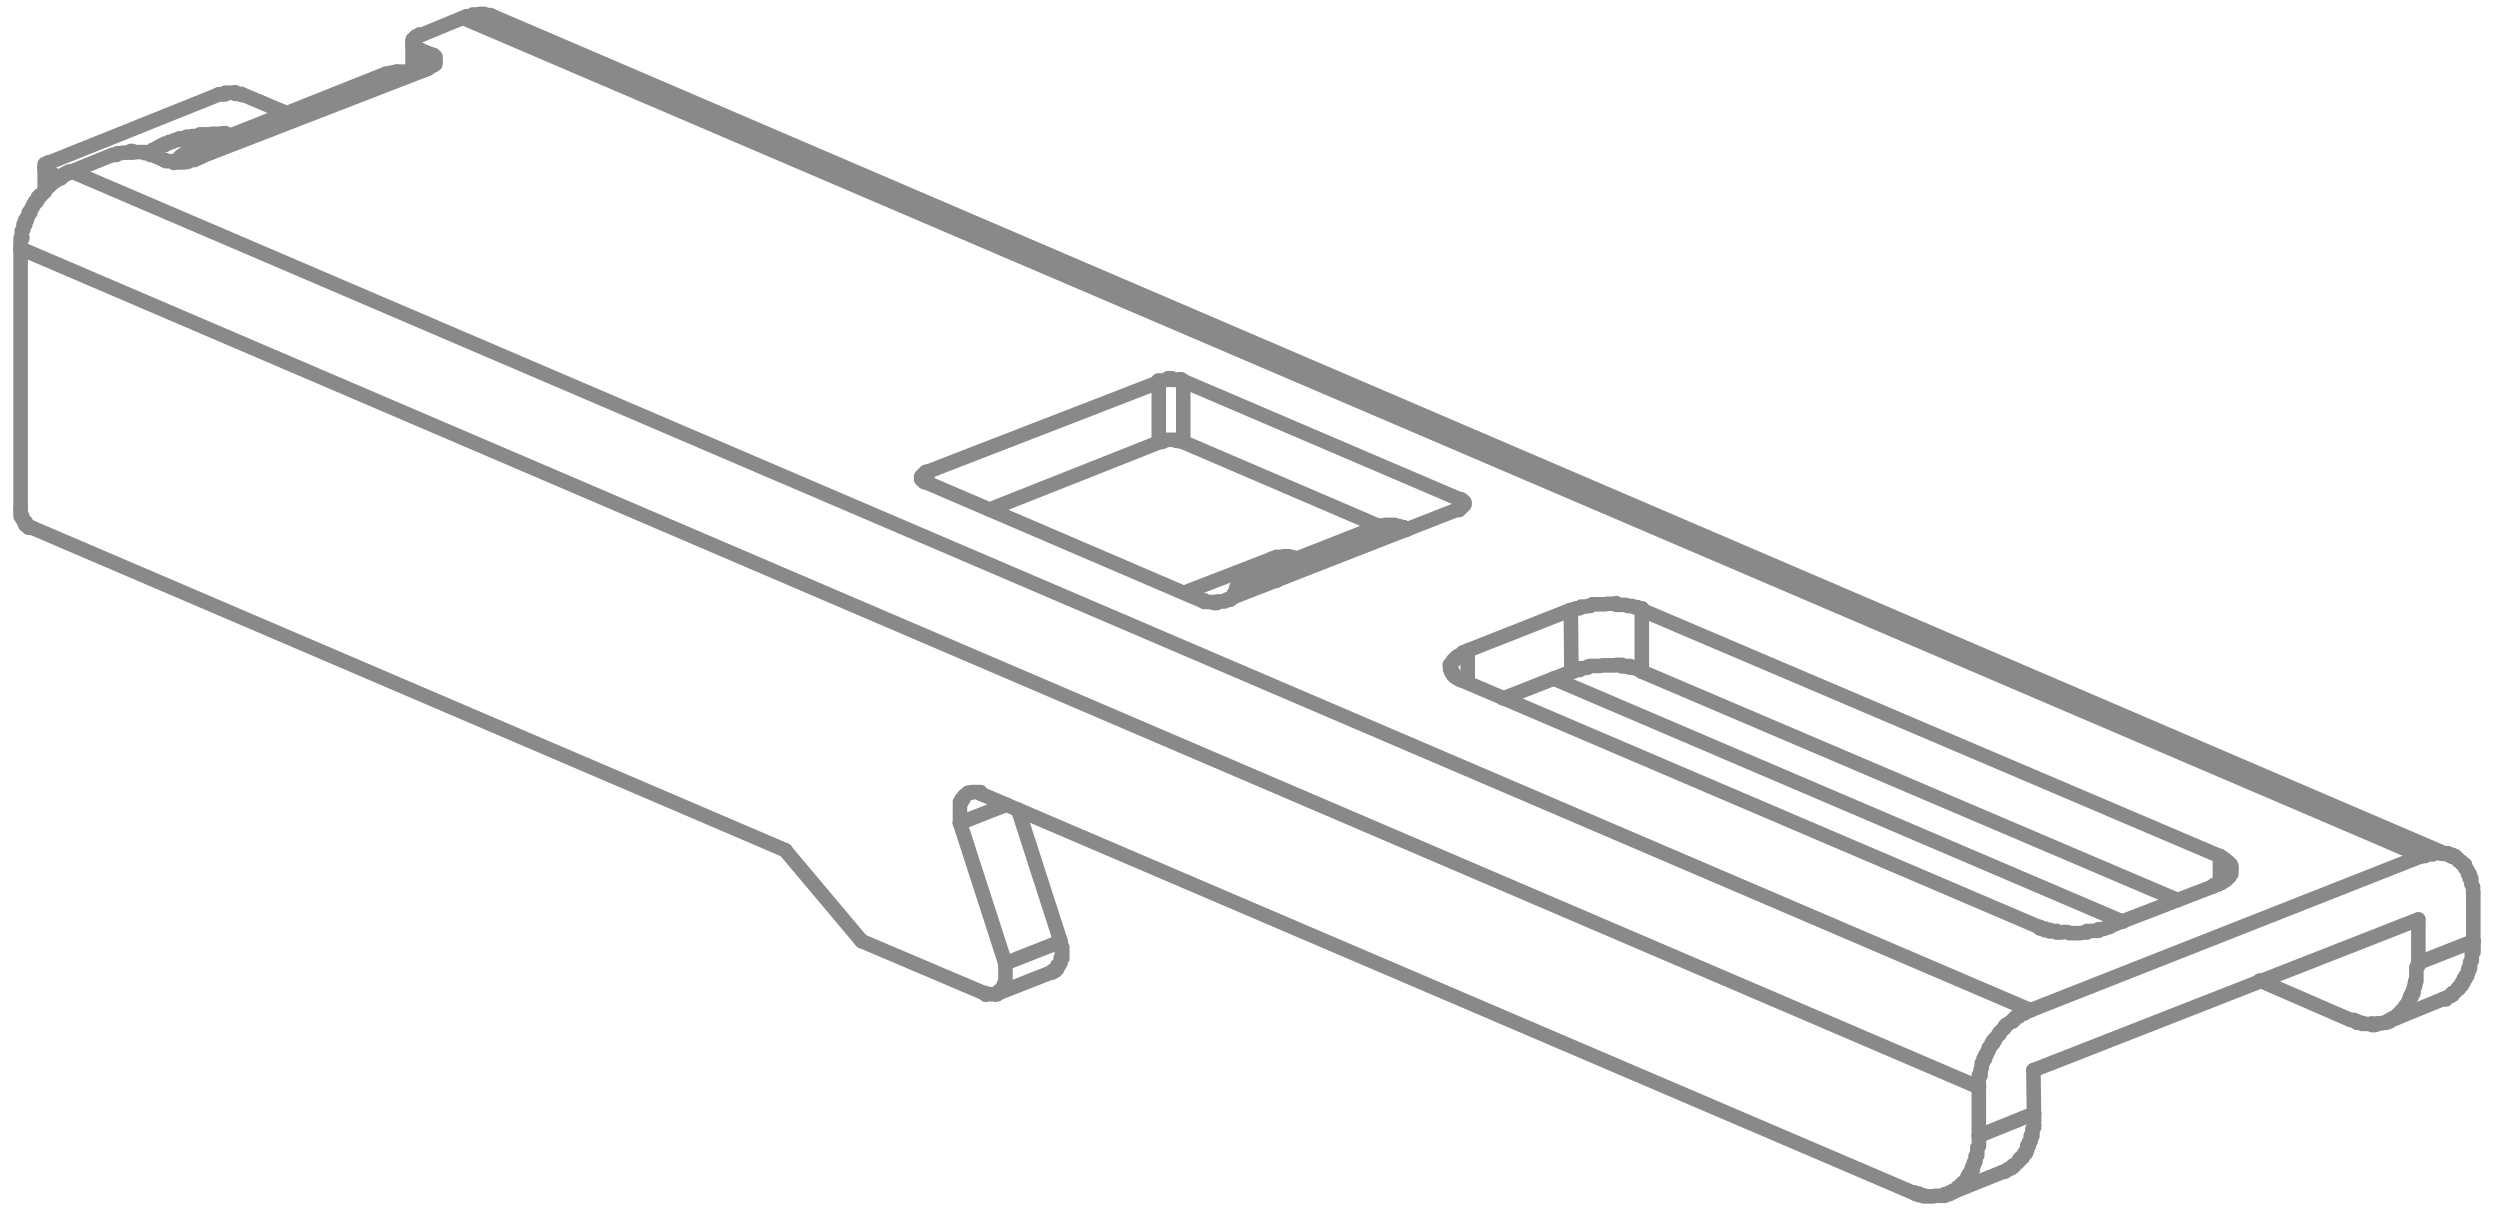 <svg width="109" height="53" viewBox="0 0 109 53" fill="none" xmlns="http://www.w3.org/2000/svg"><path d="M8.798 6.506L8.297 6.606" stroke="#898989" stroke-width="0.635" stroke-miterlimit="10" stroke-linecap="round" stroke-linejoin="round"/><path d="M16.809 3.22L17.31 3.12" stroke="#898989" stroke-width="0.635" stroke-miterlimit="10" stroke-linecap="round" stroke-linejoin="round"/><path d="M2.164 7.078L9.551 4.116" stroke="#898989" stroke-width="0.635" stroke-miterlimit="10" stroke-linecap="round" stroke-linejoin="round"/><path d="M3.121 7.476L4.9 6.754" stroke="#898989" stroke-width="0.635" stroke-miterlimit="10" stroke-linecap="round" stroke-linejoin="round"/><path d="M18.418 1.502L20.172 0.78" stroke="#898989" stroke-width="0.635" stroke-miterlimit="10" stroke-linecap="round" stroke-linejoin="round"/><path d="M16.81 3.22L8.297 6.606" stroke="#898989" stroke-width="0.635" stroke-miterlimit="10" stroke-linecap="round" stroke-linejoin="round"/><path d="M18.661 2.996L8.57 6.904" stroke="#898989" stroke-width="0.635" stroke-miterlimit="10" stroke-linecap="round" stroke-linejoin="round"/><path d="M42.904 43.299L37.57 41.034" stroke="#898989" stroke-width="0.635" stroke-miterlimit="10" stroke-linecap="round" stroke-linejoin="round"/><path d="M34.251 37.075L1.398 23.01" stroke="#898989" stroke-width="0.635" stroke-miterlimit="10" stroke-linecap="round" stroke-linejoin="round"/><path d="M83.38 51.987L42.766 34.611" stroke="#898989" stroke-width="0.635" stroke-miterlimit="10" stroke-linecap="round" stroke-linejoin="round"/><path d="M50.521 16.663L40.43 20.571" stroke="#898989" stroke-width="0.635" stroke-miterlimit="10" stroke-linecap="round" stroke-linejoin="round"/><path d="M50.556 19.277L43.145 22.214" stroke="#898989" stroke-width="0.635" stroke-miterlimit="10" stroke-linecap="round" stroke-linejoin="round"/><path d="M51.676 25.823L55.482 24.355" stroke="#898989" stroke-width="0.635" stroke-miterlimit="10" stroke-linecap="round" stroke-linejoin="round"/><path d="M60.083 22.961L54.449 25.176" stroke="#898989" stroke-width="0.635" stroke-miterlimit="10" stroke-linecap="round" stroke-linejoin="round"/><path d="M61.204 22.986L55.57 25.201" stroke="#898989" stroke-width="0.635" stroke-miterlimit="10" stroke-linecap="round" stroke-linejoin="round"/><path d="M55.656 25.252L61.29 23.036" stroke="#898989" stroke-width="0.635" stroke-miterlimit="10" stroke-linecap="round" stroke-linejoin="round"/><path d="M53.488 26.147L63.554 22.214" stroke="#898989" stroke-width="0.635" stroke-miterlimit="10" stroke-linecap="round" stroke-linejoin="round"/><path d="M86.284 47.407L0.898 10.838" stroke="#898989" stroke-width="0.635" stroke-miterlimit="10" stroke-linecap="round" stroke-linejoin="round"/><path d="M2.07 7.477L2.647 7.776" stroke="#898989" stroke-width="0.635" stroke-miterlimit="10" stroke-linecap="round" stroke-linejoin="round"/><path d="M88.532 44.046L3.121 7.477" stroke="#898989" stroke-width="0.635" stroke-miterlimit="10" stroke-linecap="round" stroke-linejoin="round"/><path d="M6.582 6.73L7.158 6.98" stroke="#898989" stroke-width="0.635" stroke-miterlimit="10" stroke-linecap="round" stroke-linejoin="round"/><path d="M40.348 21.019L52.417 26.197" stroke="#898989" stroke-width="0.635" stroke-miterlimit="10" stroke-linecap="round" stroke-linejoin="round"/><path d="M63.773 29.682L88.888 40.411" stroke="#898989" stroke-width="0.635" stroke-miterlimit="10" stroke-linecap="round" stroke-linejoin="round"/><path d="M55.57 25.201L55.697 25.252" stroke="#898989" stroke-width="0.635" stroke-miterlimit="10" stroke-linecap="round" stroke-linejoin="round"/><path d="M102.48 44.469L98.523 42.751" stroke="#898989" stroke-width="0.635" stroke-miterlimit="10" stroke-linecap="round" stroke-linejoin="round"/><path d="M92.549 40.187L67.734 29.583" stroke="#898989" stroke-width="0.635" stroke-miterlimit="10" stroke-linecap="round" stroke-linejoin="round"/><path d="M10.625 4.141L12.454 4.913" stroke="#898989" stroke-width="0.635" stroke-miterlimit="10" stroke-linecap="round" stroke-linejoin="round"/><path d="M94.944 39.242L71.582 29.284" stroke="#898989" stroke-width="0.635" stroke-miterlimit="10" stroke-linecap="round" stroke-linejoin="round"/><path d="M60.178 22.961L51.59 19.277" stroke="#898989" stroke-width="0.635" stroke-miterlimit="10" stroke-linecap="round" stroke-linejoin="round"/><path d="M61.184 22.986L61.31 23.036" stroke="#898989" stroke-width="0.635" stroke-miterlimit="10" stroke-linecap="round" stroke-linejoin="round"/><path d="M96.772 37.324L71.582 26.595" stroke="#898989" stroke-width="0.635" stroke-miterlimit="10" stroke-linecap="round" stroke-linejoin="round"/><path d="M63.634 21.766L51.59 16.613" stroke="#898989" stroke-width="0.635" stroke-miterlimit="10" stroke-linecap="round" stroke-linejoin="round"/><path d="M18.872 2.399L18.32 2.175" stroke="#898989" stroke-width="0.635" stroke-miterlimit="10" stroke-linecap="round" stroke-linejoin="round"/><path d="M20.184 0.78L105.594 37.324" stroke="#898989" stroke-width="0.635" stroke-miterlimit="10" stroke-linecap="round" stroke-linejoin="round"/><path d="M21.531 0.73L106.917 37.349" stroke="#898989" stroke-width="0.635" stroke-miterlimit="10" stroke-linecap="round" stroke-linejoin="round"/><path d="M0.898 22.189V10.838" stroke="#898989" stroke-width="0.635" stroke-miterlimit="10" stroke-linecap="round" stroke-linejoin="round"/><path d="M1.949 7.278V8.373" stroke="#898989" stroke-width="0.635" stroke-miterlimit="10" stroke-linecap="round" stroke-linejoin="round"/><path d="M2.07 7.477V8.174" stroke="#898989" stroke-width="0.635" stroke-miterlimit="10" stroke-linecap="round" stroke-linejoin="round"/><path d="M8.777 6.506V6.83" stroke="#898989" stroke-width="0.635" stroke-miterlimit="10" stroke-linecap="round" stroke-linejoin="round"/><path d="M41.855 35.881L43.884 35.084" stroke="#898989" stroke-width="0.635" stroke-miterlimit="10" stroke-linecap="round" stroke-linejoin="round"/><path d="M68.474 26.595L63.992 28.362" stroke="#898989" stroke-width="0.635" stroke-miterlimit="10" stroke-linecap="round" stroke-linejoin="round"/><path d="M68.511 29.284L65.531 30.454" stroke="#898989" stroke-width="0.635" stroke-miterlimit="10" stroke-linecap="round" stroke-linejoin="round"/><path d="M43.824 42.004L46.228 41.058" stroke="#898989" stroke-width="0.635" stroke-miterlimit="10" stroke-linecap="round" stroke-linejoin="round"/><path d="M43.41 43.349L45.814 42.403" stroke="#898989" stroke-width="0.635" stroke-miterlimit="10" stroke-linecap="round" stroke-linejoin="round"/><path d="M92.043 40.362L96.5 38.644" stroke="#898989" stroke-width="0.635" stroke-miterlimit="10" stroke-linecap="round" stroke-linejoin="round"/><path d="M37.569 41.034L34.238 37.076" stroke="#898989" stroke-width="0.635" stroke-miterlimit="10" stroke-linecap="round" stroke-linejoin="round"/><path d="M17.988 3.096V1.851" stroke="#898989" stroke-width="0.635" stroke-miterlimit="10" stroke-linecap="round" stroke-linejoin="round"/><path d="M18.32 2.175V3.096" stroke="#898989" stroke-width="0.635" stroke-miterlimit="10" stroke-linecap="round" stroke-linejoin="round"/><path d="M18.836 2.398V2.873" stroke="#898989" stroke-width="0.635" stroke-miterlimit="10" stroke-linecap="round" stroke-linejoin="round"/><path d="M40.43 20.571V21.02" stroke="#898989" stroke-width="0.635" stroke-miterlimit="10" stroke-linecap="round" stroke-linejoin="round"/><path d="M53.645 26.148L53.92 25.674" stroke="#898989" stroke-width="0.635" stroke-miterlimit="10" stroke-linecap="round" stroke-linejoin="round"/><path d="M41.855 35.88L43.835 42.004" stroke="#898989" stroke-width="0.635" stroke-miterlimit="10" stroke-linecap="round" stroke-linejoin="round"/><path d="M44.391 35.308L46.245 41.059" stroke="#898989" stroke-width="0.635" stroke-miterlimit="10" stroke-linecap="round" stroke-linejoin="round"/><path d="M50.523 16.663V19.277" stroke="#898989" stroke-width="0.635" stroke-miterlimit="10" stroke-linecap="round" stroke-linejoin="round"/><path d="M51.59 16.613V19.277" stroke="#898989" stroke-width="0.635" stroke-miterlimit="10" stroke-linecap="round" stroke-linejoin="round"/><path d="M55.656 25.251V25.327" stroke="#898989" stroke-width="0.635" stroke-miterlimit="10" stroke-linecap="round" stroke-linejoin="round"/><path d="M61.297 23.036V23.111" stroke="#898989" stroke-width="0.635" stroke-miterlimit="10" stroke-linecap="round" stroke-linejoin="round"/><path d="M63.625 21.766V22.165" stroke="#898989" stroke-width="0.635" stroke-miterlimit="10" stroke-linecap="round" stroke-linejoin="round"/><path d="M63.992 28.363V29.732" stroke="#898989" stroke-width="0.635" stroke-miterlimit="10" stroke-linecap="round" stroke-linejoin="round"/><path d="M68.488 26.595L68.513 29.283" stroke="#898989" stroke-width="0.635" stroke-miterlimit="10" stroke-linecap="round" stroke-linejoin="round"/><path d="M71.582 26.595V29.283" stroke="#898989" stroke-width="0.635" stroke-miterlimit="10" stroke-linecap="round" stroke-linejoin="round"/><path d="M88.531 44.045L105.583 37.324" stroke="#898989" stroke-width="0.635" stroke-miterlimit="10" stroke-linecap="round" stroke-linejoin="round"/><path d="M105.433 40.088L88.656 46.66" stroke="#898989" stroke-width="0.635" stroke-miterlimit="10" stroke-linecap="round" stroke-linejoin="round"/><path d="M86.277 49.523L88.681 48.552" stroke="#898989" stroke-width="0.635" stroke-miterlimit="10" stroke-linecap="round" stroke-linejoin="round"/><path d="M105.441 41.98L107.845 41.034" stroke="#898989" stroke-width="0.635" stroke-miterlimit="10" stroke-linecap="round" stroke-linejoin="round"/><path d="M84.93 52.061L87.334 51.09" stroke="#898989" stroke-width="0.635" stroke-miterlimit="10" stroke-linecap="round" stroke-linejoin="round"/><path d="M104.102 44.544L106.48 43.573" stroke="#898989" stroke-width="0.635" stroke-miterlimit="10" stroke-linecap="round" stroke-linejoin="round"/><path d="M96.789 37.324V38.519" stroke="#898989" stroke-width="0.635" stroke-miterlimit="10" stroke-linecap="round" stroke-linejoin="round"/><path d="M86.277 47.407V49.523" stroke="#898989" stroke-width="0.635" stroke-miterlimit="10" stroke-linecap="round" stroke-linejoin="round"/><path d="M88.681 48.552L88.656 46.66" stroke="#898989" stroke-width="0.635" stroke-miterlimit="10" stroke-linecap="round" stroke-linejoin="round"/><path d="M105.441 41.98V40.088" stroke="#898989" stroke-width="0.635" stroke-miterlimit="10" stroke-linecap="round" stroke-linejoin="round"/><path d="M107.836 38.943V41.034" stroke="#898989" stroke-width="0.635" stroke-miterlimit="10" stroke-linecap="round" stroke-linejoin="round"/><path d="M6.916 6.406C6.866 6.431 6.816 6.456 6.766 6.506" stroke="#898989" stroke-width="0.635" stroke-miterlimit="10" stroke-linecap="round" stroke-linejoin="round"/><path d="M6.764 6.531C6.739 6.531 6.739 6.555 6.715 6.555" stroke="#898989" stroke-width="0.635" stroke-miterlimit="10" stroke-linecap="round" stroke-linejoin="round"/><path d="M42.779 34.611L42.753 34.536H42.703H42.628H42.553H42.478H42.403L42.352 34.562H42.277" stroke="#898989" stroke-width="0.635" stroke-miterlimit="10" stroke-linecap="round" stroke-linejoin="round"/><path d="M1.4 23.011H1.324H1.249V22.936H1.174L1.199 22.886H1.099V22.811L1.124 22.762H1.049V22.687L0.974 22.637V22.562V22.513H0.898V22.438V22.363V22.314V22.239V22.189" stroke="#898989" stroke-width="0.635" stroke-miterlimit="10" stroke-linecap="round" stroke-linejoin="round"/><path d="M8.303 6.605H8.228H8.153V6.68H8.102L8.027 6.755H7.952V6.805H7.877V6.88H7.802V6.955V7.03H7.752L7.727 7.079" stroke="#898989" stroke-width="0.635" stroke-miterlimit="10" stroke-linecap="round" stroke-linejoin="round"/><path d="M107.845 41.034V41.108V41.158V41.233V41.283V41.357V41.432V41.507L107.77 41.482V41.556V41.631V41.681V41.756V41.83V41.88L107.695 41.955V42.005V42.079V42.154V42.229H107.62V42.278V42.353V42.403L107.57 42.428V42.477V42.552H107.494V42.627V42.677H107.419V42.751V42.826H107.344V42.876V42.95H107.269V43.025H107.219V43.1H107.144V43.15L107.068 43.224L106.993 43.299H106.918L106.943 43.374H106.868V43.423H106.793L106.718 43.498H106.643V43.573H106.567H106.492" stroke="#898989" stroke-width="0.635" stroke-miterlimit="10" stroke-linecap="round" stroke-linejoin="round"/><path d="M54.461 25.176H54.411L54.336 25.201V25.251H54.261V25.326H54.186V25.4H54.111V25.475H54.06V25.525H53.985V25.6H53.91V25.674" stroke="#898989" stroke-width="0.635" stroke-miterlimit="10" stroke-linecap="round" stroke-linejoin="round"/><path d="M60.082 22.961H60.157V22.911H60.232H60.307L60.383 22.886H60.433H60.508H60.583H60.658H60.733H60.809V22.936H60.884H60.934H61.009V22.986H61.084H61.16" stroke="#898989" stroke-width="0.635" stroke-miterlimit="10" stroke-linecap="round" stroke-linejoin="round"/><path d="M63.543 22.215L63.618 22.24V22.165H63.693V22.09H63.769V22.015H63.844V21.966" stroke="#898989" stroke-width="0.635" stroke-miterlimit="10" stroke-linecap="round" stroke-linejoin="round"/><path d="M52.43 26.197L52.505 26.172V26.247H52.58H52.63H52.705H52.781H52.856H52.931V26.297H52.981H53.056V26.222H53.131H53.206H53.282H53.332H53.407L53.482 26.147" stroke="#898989" stroke-width="0.635" stroke-miterlimit="10" stroke-linecap="round" stroke-linejoin="round"/><path d="M96.512 38.644V38.594L96.587 38.569H96.637H96.712V38.519H96.787L96.862 38.494V38.445H96.938L96.913 38.37H96.988H97.063V38.295H97.138V38.221H97.213V38.171V38.096H97.288V38.021L97.263 37.972L97.288 37.897" stroke="#898989" stroke-width="0.635" stroke-miterlimit="10" stroke-linecap="round" stroke-linejoin="round"/><path d="M88.891 40.411H88.941V40.486H89.016H89.091H89.166V40.561L89.241 40.536H89.316H89.366V40.611H89.442H89.517L89.592 40.586H89.667V40.661H89.717H89.792H89.867L89.942 40.636H90.017H90.093H90.143L90.218 40.686H90.293H90.368H90.443H90.493H90.568H90.643H90.719L90.794 40.661H90.869H90.919H90.994V40.586L91.069 40.611L91.144 40.586H91.194H91.269H91.344H91.42H91.495V40.511H91.57H91.62H91.695L91.77 40.486L91.845 40.437H91.92L91.996 40.411L92.046 40.362" stroke="#898989" stroke-width="0.635" stroke-miterlimit="10" stroke-linecap="round" stroke-linejoin="round"/><path d="M18.633 2.997V2.947L18.683 2.922H18.758V2.872H18.833L18.908 2.847V2.797H18.984V2.722V2.672" stroke="#898989" stroke-width="0.635" stroke-miterlimit="10" stroke-linecap="round" stroke-linejoin="round"/><path d="M18.414 1.502H18.339H18.289L18.264 1.577H18.214H18.139V1.652H18.064V1.727H17.988V1.777V1.852" stroke="#898989" stroke-width="0.635" stroke-miterlimit="10" stroke-linecap="round" stroke-linejoin="round"/><path d="M6.601 6.731L6.551 6.756V6.681H6.475H6.4H6.325V6.631H6.25H6.2H6.125H6.049H5.974H5.899L5.824 6.656H5.774V6.581H5.699V6.656H5.623H5.548H5.473H5.423H5.348L5.273 6.681H5.197H5.122V6.731L5.072 6.756H4.997H4.922" stroke="#898989" stroke-width="0.635" stroke-miterlimit="10" stroke-linecap="round" stroke-linejoin="round"/><path d="M7.152 6.979H7.228V7.029H7.303H7.353H7.428H7.503L7.578 7.104L7.653 7.079H7.704H7.779H7.854H7.929H8.004H8.079L8.13 7.054H8.205V7.004H8.28L8.355 6.979H8.43H8.48V6.929L8.555 6.905" stroke="#898989" stroke-width="0.635" stroke-miterlimit="10" stroke-linecap="round" stroke-linejoin="round"/><path d="M107.826 38.942V38.868V38.818V38.743V38.669L107.8 38.619L107.75 38.544V38.494V38.419V38.345V38.295H107.675V38.22V38.171V38.096H107.6V38.021V37.971L107.525 37.897V37.847H107.475V37.772V37.698L107.4 37.722V37.648H107.324V37.573H107.249V37.523H107.174V37.449H107.124V37.399H107.049V37.324L106.974 37.349H106.898" stroke="#898989" stroke-width="0.635" stroke-miterlimit="10" stroke-linecap="round" stroke-linejoin="round"/><path d="M88.689 48.552V48.626L88.664 48.676L88.689 48.751V48.826V48.875L88.664 48.95L88.689 49.025V49.075V49.149L88.614 49.224V49.274V49.348V49.398V49.473V49.523H88.539V49.597V49.672V49.747L88.463 49.796V49.871V49.946H88.388V49.996V50.07V50.145H88.338V50.195V50.269H88.263V50.344L88.188 50.394V50.469H88.113V50.543H88.037V50.618L87.962 50.693L87.887 50.742L87.837 50.817H87.762V50.892H87.687V50.942H87.612L87.561 50.967L87.536 51.016H87.486L87.411 51.091H87.336" stroke="#898989" stroke-width="0.635" stroke-miterlimit="10" stroke-linecap="round" stroke-linejoin="round"/><path d="M46.242 41.058V41.133V41.183V41.257L46.318 41.307L46.292 41.382L46.318 41.456L46.292 41.506L46.318 41.581L46.292 41.656L46.318 41.706V41.78H46.242V41.855V41.905V41.979L46.167 42.054V42.104H46.092V42.178V42.253H46.017V42.328L45.967 42.303L45.892 42.328V42.403H45.816" stroke="#898989" stroke-width="0.635" stroke-miterlimit="10" stroke-linecap="round" stroke-linejoin="round"/><path d="M51.576 19.277V19.227H51.501H51.425H51.35H51.3L51.275 19.177H51.225H51.15H51.075H50.999H50.924H50.874H50.799L50.724 19.203V19.252L50.649 19.277H50.574H50.523" stroke="#898989" stroke-width="0.635" stroke-miterlimit="10" stroke-linecap="round" stroke-linejoin="round"/><path d="M63.223 29.11V29.184H63.273V29.234V29.309H63.348V29.383V29.433H63.423V29.508H63.498V29.558H63.548H63.624V29.632H63.699L63.774 29.608V29.682" stroke="#898989" stroke-width="0.635" stroke-miterlimit="10" stroke-linecap="round" stroke-linejoin="round"/><path d="M40.164 20.845V20.895H40.239V20.97H40.314L40.289 21.019H40.364" stroke="#898989" stroke-width="0.635" stroke-miterlimit="10" stroke-linecap="round" stroke-linejoin="round"/><path d="M71.611 29.285V29.21H71.561H71.486V29.16H71.411H71.336L71.261 29.085H71.21L71.135 29.11H71.06V29.035H70.985H70.935L70.86 29.06L70.785 29.035L70.71 29.06V28.985H70.635H70.559H70.484L70.434 29.01H70.359H70.284H70.209H70.134H70.084H70.009H69.933H69.858L69.783 29.035H69.733H69.658H69.583H69.508H69.433H69.358H69.308L69.232 29.06V29.11H69.157L69.082 29.135H69.007H68.957H68.882V29.21H68.807H68.732H68.656L68.606 29.285H68.531" stroke="#898989" stroke-width="0.635" stroke-miterlimit="10" stroke-linecap="round" stroke-linejoin="round"/><path d="M43.407 43.349H43.332H43.282H43.207H43.132H43.057L42.981 43.374V43.299H42.906" stroke="#898989" stroke-width="0.635" stroke-miterlimit="10" stroke-linecap="round" stroke-linejoin="round"/><path d="M104.121 44.544H104.046V44.594H103.971H103.895L103.845 44.619H103.77H103.695H103.62V44.669L103.545 44.694H103.469H103.419V44.619L103.344 44.644H103.269H103.194H103.119H103.043H102.993V44.594H102.918H102.843H102.768V44.519L102.718 44.544L102.643 44.519V44.469H102.567H102.492" stroke="#898989" stroke-width="0.635" stroke-miterlimit="10" stroke-linecap="round" stroke-linejoin="round"/><path d="M84.919 52.062H84.869H84.794V52.137H84.719H84.643H84.568H84.518H84.443H84.368L84.293 52.162H84.218H84.167H84.092H84.017H83.942H83.867V52.112H83.817H83.741H83.666V52.037H83.591L83.516 52.062L83.466 51.987H83.391" stroke="#898989" stroke-width="0.635" stroke-miterlimit="10" stroke-linecap="round" stroke-linejoin="round"/><path d="M56.502 24.38H56.426V24.305H56.351H56.301L56.226 24.33V24.255H56.151H56.076H56.001H55.95L55.875 24.28H55.8H55.725H55.65V24.355H55.575H55.499H55.449" stroke="#898989" stroke-width="0.635" stroke-miterlimit="10" stroke-linecap="round" stroke-linejoin="round"/><path d="M8.57 6.905H8.645V6.855H8.721L8.796 6.83V6.78H8.871V6.705H8.921V6.631" stroke="#898989" stroke-width="0.635" stroke-miterlimit="10" stroke-linecap="round" stroke-linejoin="round"/><path d="M17.297 3.121H17.372H17.447H17.522H17.573H17.648H17.723L17.798 3.096H17.873H17.923H17.998H18.074H18.149H18.224H18.299L18.349 3.071H18.424V3.021L18.5 2.996L18.575 3.021L18.65 2.996" stroke="#898989" stroke-width="0.635" stroke-miterlimit="10" stroke-linecap="round" stroke-linejoin="round"/><path d="M10.597 4.142H10.522V4.092H10.447H10.371H10.321H10.246V4.017L10.171 4.042H10.096H10.021H9.945H9.895H9.82V4.117H9.745H9.67H9.595H9.52" stroke="#898989" stroke-width="0.635" stroke-miterlimit="10" stroke-linecap="round" stroke-linejoin="round"/><path d="M2.15 7.079H2.1L2.075 7.129H2.024L1.949 7.153V7.203V7.278" stroke="#898989" stroke-width="0.635" stroke-miterlimit="10" stroke-linecap="round" stroke-linejoin="round"/><path d="M20.184 0.781H20.259H20.334V0.706H20.409H20.484L20.559 0.681H20.61V0.631H20.685H20.76H20.835L20.91 0.606H20.96H21.035H21.111V0.681L21.186 0.656H21.261H21.311H21.386V0.731L21.462 0.706L21.537 0.731" stroke="#898989" stroke-width="0.635" stroke-miterlimit="10" stroke-linecap="round" stroke-linejoin="round"/><path d="M0.898 10.837V10.788V10.713V10.663V10.588V10.539V10.464V10.389H0.974V10.339L0.949 10.265V10.19V10.14V10.066L1.024 9.991V9.941V9.866V9.792H1.099V9.742V9.667V9.593H1.174V9.543V9.468L1.249 9.394V9.344V9.269H1.324V9.194L1.374 9.12V9.07L1.449 8.995V8.921L1.524 8.871V8.796H1.6V8.721H1.65L1.675 8.647L1.65 8.597H1.725V8.522H1.8V8.472L1.875 8.398L1.95 8.323L2.025 8.248L2 8.199L2.075 8.174V8.124H2.15V8.049H2.226L2.301 7.975L2.351 7.9H2.426V7.85L2.501 7.825V7.775H2.576H2.651V7.701H2.726V7.626H2.776H2.852V7.551H2.927H3.002V7.477H3.077H3.127" stroke="#898989" stroke-width="0.635" stroke-miterlimit="10" stroke-linecap="round" stroke-linejoin="round"/><path d="M106.933 37.35V37.275H106.858H106.783V37.225L106.733 37.2L106.658 37.225H106.583H106.507H106.432V37.175H106.382H106.307H106.232H106.157H106.082V37.25H106.031H105.956H105.881H105.806L105.731 37.275V37.325H105.656H105.605" stroke="#898989" stroke-width="0.635" stroke-miterlimit="10" stroke-linecap="round" stroke-linejoin="round"/><path d="M42.281 34.561H42.206V34.611L42.131 34.636L42.056 34.685L42.006 34.76V34.835H41.931V34.91V34.959H41.855V35.034V35.109V35.158V35.233V35.283V35.358V35.432V35.482V35.557V35.632V35.681V35.756V35.831V35.88" stroke="#898989" stroke-width="0.635" stroke-miterlimit="10" stroke-linecap="round" stroke-linejoin="round"/><path d="M51.581 16.613H51.506V16.538H51.431H51.356L51.281 16.563H51.23H51.155H51.08V16.488L51.005 16.513L50.93 16.488V16.563H50.855H50.805L50.729 16.588H50.654H50.579H50.504L50.529 16.663" stroke="#898989" stroke-width="0.635" stroke-miterlimit="10" stroke-linecap="round" stroke-linejoin="round"/><path d="M17.988 1.851V1.926V1.976H18.064V2.051H18.139V2.125L18.214 2.1V2.175H18.289" stroke="#898989" stroke-width="0.635" stroke-miterlimit="10" stroke-linecap="round" stroke-linejoin="round"/><path d="M40.44 20.571H40.364V20.646H40.289V20.696H40.239L40.214 20.771H40.164V20.846" stroke="#898989" stroke-width="0.635" stroke-miterlimit="10" stroke-linecap="round" stroke-linejoin="round"/><path d="M18.986 2.673V2.598V2.523V2.473H18.911V2.398H18.836" stroke="#898989" stroke-width="0.635" stroke-miterlimit="10" stroke-linecap="round" stroke-linejoin="round"/><path d="M8.904 6.632V6.581V6.506H8.828H8.777" stroke="#898989" stroke-width="0.635" stroke-miterlimit="10" stroke-linecap="round" stroke-linejoin="round"/><path d="M88.531 44.046H88.456H88.381V44.12H88.306H88.23L88.255 44.195H88.18L88.105 44.245L88.03 44.27V44.319H87.955L87.88 44.344V44.394H87.83V44.469H87.755V44.544H87.68L87.605 44.593L87.529 44.668H87.479L87.454 44.743H87.404V44.817L87.329 44.892L87.254 44.942L87.179 45.017V45.091H87.129L87.104 45.166L87.054 45.216L86.978 45.29V45.365H86.903V45.415V45.489H86.828V45.564L86.753 45.639V45.689H86.703V45.763V45.813L86.628 45.888V45.962L86.553 46.012V46.087V46.162H86.478V46.236V46.286L86.403 46.361V46.435V46.485V46.56L86.353 46.635V46.684V46.759V46.809V46.883H86.277V46.958V47.033V47.083V47.157V47.207V47.282V47.356V47.406" stroke="#898989" stroke-width="0.635" stroke-miterlimit="10" stroke-linecap="round" stroke-linejoin="round"/><path d="M71.593 26.596V26.521H71.543H71.468L71.393 26.471H71.318H71.243L71.168 26.422H71.118H71.042H70.967L70.892 26.372H70.842H70.767H70.692H70.617H70.541H70.466V26.297L70.416 26.322H70.341H70.266H70.191H70.116H70.066L69.991 26.347H69.916H69.84H69.765H69.69H69.64H69.565H69.49H69.415L69.34 26.422H69.29H69.214L69.139 26.447H69.064H68.989H68.939L68.914 26.496L68.864 26.521H68.789H68.714L68.638 26.596H68.563H68.488" stroke="#898989" stroke-width="0.635" stroke-miterlimit="10" stroke-linecap="round" stroke-linejoin="round"/><path d="M97.29 37.897L97.265 37.822L97.29 37.772L97.265 37.698H97.215V37.648H97.14V37.573L97.065 37.523H96.99V37.449H96.939L96.914 37.399H96.839H96.789V37.324" stroke="#898989" stroke-width="0.635" stroke-miterlimit="10" stroke-linecap="round" stroke-linejoin="round"/><path d="M64.009 28.363V28.438H63.934H63.858H63.783V28.512H63.708L63.633 28.587H63.583V28.637H63.508V28.711H63.432V28.786H63.357V28.861H63.307L63.282 28.911V28.985H63.207L63.232 29.06V29.11" stroke="#898989" stroke-width="0.635" stroke-miterlimit="10" stroke-linecap="round" stroke-linejoin="round"/><path d="M10.037 5.884H9.987H9.912H9.837V5.809H9.761H9.686L9.636 5.834H9.561H9.486H9.411H9.336H9.26H9.21L9.135 5.859H9.06H8.985H8.91H8.834H8.784H8.709L8.634 5.934H8.559H8.484H8.433H8.358L8.283 5.959H8.208H8.133V6.034" stroke="#898989" stroke-width="0.635" stroke-miterlimit="10" stroke-linecap="round" stroke-linejoin="round"/><path d="M8.159 6.033L8.109 6.008L8.034 6.033H7.959H7.883H7.808V6.108H7.733H7.683H7.608L7.533 6.183H7.457H7.382L7.332 6.258H7.257H7.182V6.332H7.107H7.032V6.382L6.981 6.407H6.906V6.482" stroke="#898989" stroke-width="0.635" stroke-miterlimit="10" stroke-linecap="round" stroke-linejoin="round"/><path d="M6.657 6.531V6.606H6.582L6.607 6.682H6.531" stroke="#898989" stroke-width="0.635" stroke-miterlimit="10" stroke-linecap="round" stroke-linejoin="round"/><path d="M43.836 42.005V42.079V42.154V42.204V42.278V42.353V42.403V42.477V42.552V42.602V42.677V42.726V42.801V42.876V42.926H43.761V43V43.075H43.711L43.686 43.125L43.636 43.15V43.199H43.56V43.274H43.485V43.349H43.41" stroke="#898989" stroke-width="0.635" stroke-miterlimit="10" stroke-linecap="round" stroke-linejoin="round"/><path d="M105.43 41.979V42.054V42.129L105.354 42.178V42.253V42.328V42.377V42.452V42.527V42.577V42.651V42.701V42.776H105.304V42.85L105.279 42.9L105.304 42.975L105.279 43.05L105.229 43.099V43.174V43.249V43.298H105.154V43.373V43.448H105.079V43.498V43.572L105.004 43.647V43.697L104.953 43.772V43.846H104.878V43.896V43.971H104.803V44.045H104.728V44.12H104.653V44.195H104.603L104.578 44.245H104.528V44.319H104.452V44.394H104.377H104.302V44.444L104.252 44.468H104.177V44.543H104.102" stroke="#898989" stroke-width="0.635" stroke-miterlimit="10" stroke-linecap="round" stroke-linejoin="round"/><path d="M63.85 21.966V21.891H63.775V21.816L63.7 21.841V21.766H63.625" stroke="#898989" stroke-width="0.635" stroke-miterlimit="10" stroke-linecap="round" stroke-linejoin="round"/><path d="M1.949 7.278V7.328V7.403H2.024V7.452L2.075 7.477" stroke="#898989" stroke-width="0.635" stroke-miterlimit="10" stroke-linecap="round" stroke-linejoin="round"/><path d="M55.527 25.202H55.452V25.152H55.376H55.301H55.226V25.077L55.151 25.102H55.101H55.026H54.95H54.875H54.825H54.75H54.675H54.6L54.524 25.127V25.177H54.449" stroke="#898989" stroke-width="0.635" stroke-miterlimit="10" stroke-linecap="round" stroke-linejoin="round"/><path d="M86.283 49.523V49.572V49.647V49.697V49.772V49.821V49.896V49.971L86.208 50.045V50.095V50.17V50.245V50.294V50.369L86.132 50.419V50.493V50.568V50.643L86.057 50.693V50.767V50.817L85.982 50.892L86.007 50.966V51.041H85.932V51.091V51.166H85.857V51.215V51.29H85.782V51.365L85.706 51.439V51.489L85.656 51.514V51.564H85.581V51.639H85.506V51.713H85.431V51.763H85.356V51.838H85.305L85.23 51.912H85.155V51.987H85.08H85.005V52.062H84.93" stroke="#898989" stroke-width="0.635" stroke-miterlimit="10" stroke-linecap="round" stroke-linejoin="round"/></svg>